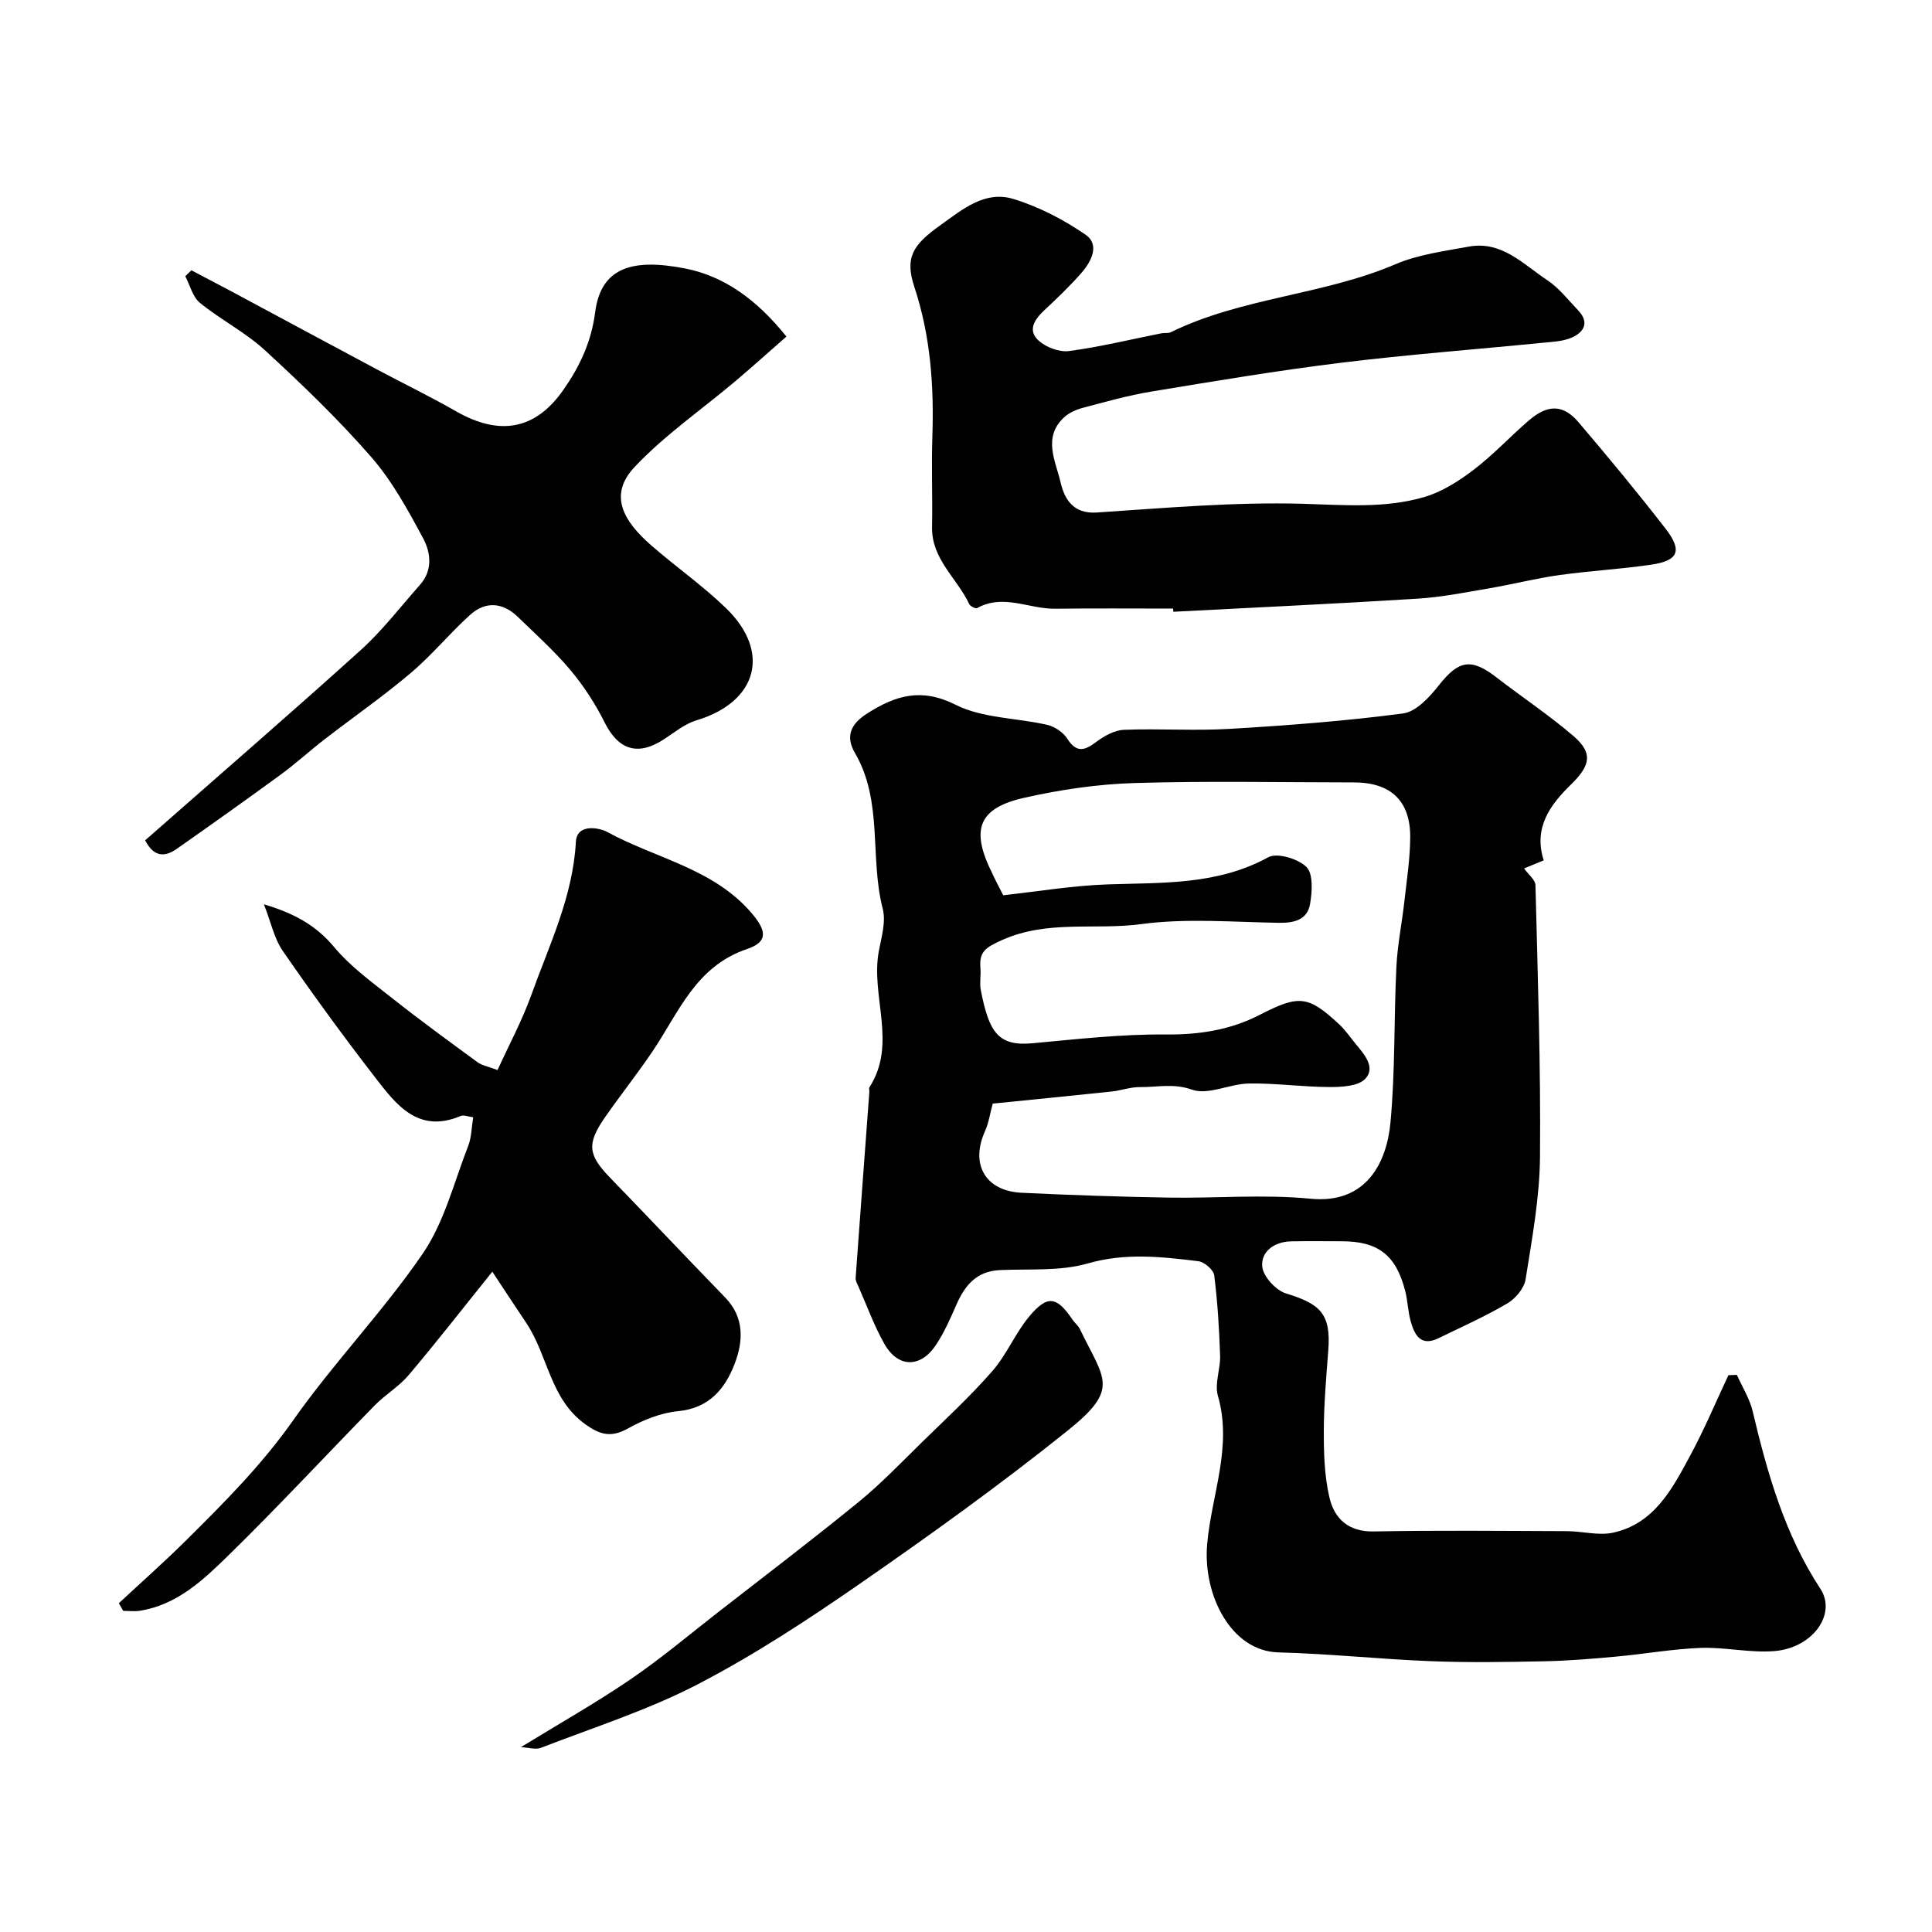 <svg enable-background="new 0 0 400 400" viewBox="0 0 400 400" xmlns="http://www.w3.org/2000/svg"><g fill="#010102"><path d="m319.61 178.13c-1.44.59-2.74 1.12-4.07 1.67.91 1.28 2.33 2.35 2.36 3.45.47 18.76 1.11 37.53.94 56.29-.08 8.46-1.65 16.93-2.98 25.32-.29 1.85-2.07 3.99-3.77 4.99-4.58 2.7-9.47 4.87-14.26 7.21-3.69 1.8-4.97-.68-5.76-3.5-.57-2.03-.61-4.2-1.13-6.25-1.9-7.46-5.6-10.32-13.17-10.32-3.5 0-7-.06-10.5.02-3.42.08-6.21 2.09-5.94 5.2.18 2.05 2.81 4.94 4.92 5.58 7 2.15 9.34 4.13 8.76 11.73-.42 5.59-.92 11.19-.93 16.79-.01 4.59.13 9.31 1.17 13.75 1.02 4.36 3.91 7.11 9.18 7.01 13.32-.25 26.66-.11 39.99-.06 3.22.01 6.59.98 9.62.3 8.5-1.9 12.22-9.12 15.91-15.97 2.91-5.39 5.29-11.07 7.9-16.62.58-.02 1.17-.04 1.75-.07 1.12 2.52 2.66 4.93 3.28 7.57 3.05 12.87 6.63 25.46 14.01 36.72 3.43 5.24-1.58 12.24-9.5 12.9-5.04.41-10.2-.84-15.28-.66-5.87.22-11.71 1.28-17.58 1.81-4.92.45-9.85.86-14.79.96-7.83.16-15.67.29-23.49-.02-10.53-.41-21.04-1.55-31.57-1.82-9.82-.26-15.67-11.92-14.75-22.41.89-10.19 5.28-20.15 2.22-30.72-.73-2.51.56-5.54.46-8.32-.19-5.55-.52-11.11-1.22-16.62-.14-1.13-2.04-2.77-3.28-2.92-7.63-.93-15.13-1.78-22.93.47-5.72 1.64-12.09 1.09-18.18 1.37-4.83.22-7.24 3.18-9 7.19-1.23 2.82-2.49 5.68-4.17 8.23-3.18 4.86-7.85 4.88-10.69-.08-2.15-3.77-3.64-7.92-5.4-11.91-.26-.58-.63-1.23-.59-1.82.92-12.83 1.89-25.66 2.84-38.49.02-.33-.13-.75.03-.99 5.81-9.05.17-18.89 1.94-28.22.55-2.88 1.49-6.05.8-8.72-2.74-10.62.11-22.21-5.75-32.25-2.05-3.51-.82-6.05 2.51-8.17 5.86-3.73 11.19-5.41 18.34-1.81 5.59 2.81 12.61 2.69 18.94 4.15 1.55.36 3.32 1.53 4.16 2.86 1.95 3.05 3.64 2.46 6.06.64 1.62-1.21 3.72-2.39 5.65-2.47 7.32-.29 14.68.24 21.98-.2 11.98-.71 23.96-1.62 35.85-3.19 2.71-.36 5.49-3.4 7.42-5.85 4.06-5.15 6.64-5.68 11.86-1.65 5.3 4.1 10.91 7.82 15.99 12.18 4.1 3.52 3.5 6.1-.48 10-4.3 4.2-7.86 8.91-5.68 15.74zm-111.9 7.22c7.33-.8 14.49-2.01 21.69-2.25 11.33-.38 22.64.16 33.17-5.61 1.84-1.01 6.2.3 7.92 2.01 1.42 1.42 1.18 5.11.75 7.64-.55 3.28-3.25 3.97-6.45 3.92-9.52-.15-19.18-.99-28.54.27-9.53 1.28-19.33-.93-28.77 3.29-3.47 1.55-4.79 2.43-4.49 5.86.13 1.49-.21 3.04.07 4.49 1.69 8.65 3.53 11.69 10.66 11.03 9.18-.85 18.39-1.9 27.59-1.82 6.99.06 13.39-.91 19.59-4.11 8.13-4.2 10.02-3.89 16.4 2.04 1.3 1.21 2.31 2.74 3.46 4.12 1.77 2.13 4.08 4.81 1.91 7.12-1.45 1.54-4.83 1.71-7.34 1.71-5.58-.01-11.16-.82-16.74-.73-3.99.06-8.45 2.46-11.8 1.27-3.87-1.37-7.23-.48-10.78-.53-1.93-.03-3.85.7-5.79.91-8.32.88-16.65 1.7-24.69 2.51-.54 1.98-.81 3.97-1.6 5.72-3.08 6.85.06 12.38 7.61 12.74 10.09.48 20.2.83 30.3 1 9.83.17 19.74-.72 29.48.23 11.66 1.15 15.8-7.62 16.56-15.76 1-10.71.7-21.53 1.23-32.28.22-4.55 1.16-9.06 1.66-13.6.49-4.4 1.18-8.82 1.2-13.24.03-7.51-4.06-11.3-11.61-11.31-15.16-.01-30.34-.33-45.49.13-7.64.23-15.35 1.37-22.81 3.05-9.52 2.15-11.13 6.58-6.68 15.54.61 1.34 1.3 2.65 2.33 4.64z"/><path d="m242.88 126c-8.16 0-16.33-.07-24.49.03-5.36.06-10.68-3.15-16.09-.13-.31.17-1.42-.37-1.63-.83-2.5-5.34-7.83-9.3-7.7-15.96.12-6.16-.14-12.33.06-18.49.36-10.59-.34-20.97-3.71-31.17-2.02-6.11-.39-8.71 5.33-12.79 4.6-3.3 9.25-7.27 15.15-5.47 5.28 1.61 10.43 4.28 14.99 7.43 2.93 2.03 1.18 5.5-.83 7.81-2.4 2.76-5.06 5.29-7.74 7.8-2.03 1.9-3.55 4.16-1.17 6.3 1.54 1.39 4.29 2.42 6.3 2.15 6.41-.86 12.74-2.41 19.1-3.67.65-.13 1.4.04 1.96-.23 14.74-7.22 31.52-7.66 46.54-14.09 4.71-2.01 10.04-2.69 15.15-3.63 6.82-1.26 11.27 3.66 16.22 6.93 2.45 1.62 4.35 4.1 6.42 6.27 2.42 2.53 1.16 4.55-1.36 5.65-1.88.81-4.12.87-6.21 1.08-13.88 1.38-27.81 2.42-41.65 4.13-13.1 1.61-26.13 3.8-39.15 5.95-4.8.79-9.52 2.13-14.23 3.38-1.39.37-2.86 1.04-3.89 2.01-4.4 4.15-1.68 9.04-.67 13.4.78 3.36 2.53 6.58 7.49 6.25 14.18-.94 28.41-2.2 42.57-1.81 8.58.24 17.06 1.02 25.32-1.42 3.62-1.07 7.08-3.28 10.12-5.6 4.06-3.09 7.57-6.89 11.45-10.23 3.91-3.37 7.12-3.35 10.28.36 6.16 7.24 12.24 14.57 18.06 22.09 3.5 4.53 2.61 6.59-3.01 7.41-6.32.93-12.73 1.27-19.06 2.16-4.81.67-9.54 1.89-14.33 2.71-4.99.85-9.98 1.86-15.01 2.17-16.83 1.05-33.68 1.83-50.53 2.71-.02-.23-.03-.45-.05-.66z"/><path d="m101.93 263.29c-6.4 7.95-11.73 14.81-17.34 21.43-1.99 2.35-4.8 4-6.98 6.22-10.1 10.32-19.93 20.92-30.25 31.02-5.2 5.09-10.65 10.3-18.4 11.53-1.12.18-2.3.02-3.45.02-.3-.53-.6-1.05-.91-1.58 4.6-4.28 9.31-8.45 13.77-12.86 7.97-7.89 15.83-15.77 22.37-25.07 8.36-11.89 18.59-22.47 26.79-34.46 4.47-6.53 6.47-14.77 9.41-22.3.68-1.75.68-3.77 1.03-5.92-1.01-.12-1.94-.54-2.58-.27-8.87 3.74-13.41-2.41-17.8-8.08-6.59-8.52-12.93-17.24-19.05-26.1-1.78-2.58-2.44-5.93-3.9-9.64 6.11 1.81 10.7 4.25 14.54 8.85 3.41 4.09 7.91 7.33 12.14 10.68 5.74 4.54 11.66 8.85 17.57 13.18.87.64 2.07.82 4.12 1.6 2.4-5.26 5.08-10.23 6.97-15.48 3.72-10.38 8.63-20.38 9.25-31.76.21-3.91 4.94-2.91 6.52-2.04 9.96 5.46 21.83 7.51 29.75 16.66 3.21 3.71 3.62 6.06-.82 7.56-10.7 3.61-14.17 13.21-19.64 21.28-3.11 4.59-6.56 8.94-9.73 13.49-3.89 5.58-3.58 7.85 1.01 12.59 7.97 8.22 15.81 16.55 23.79 24.76 4.04 4.15 3.79 9.06 2 13.74-1.99 5.2-5.28 9.21-11.73 9.83-3.55.34-7.2 1.81-10.35 3.57-3.45 1.92-5.71 1.38-8.83-.85-7.31-5.22-7.72-14.18-12.18-20.89-2.08-3.1-4.12-6.21-7.09-10.71z"/><path d="m30.05 173.98c14.99-13.19 29.95-26.13 44.63-39.38 4.5-4.07 8.25-8.98 12.3-13.55 2.66-3 2.19-6.68.63-9.59-3.15-5.87-6.42-11.87-10.76-16.85-6.83-7.83-14.37-15.08-22.03-22.12-4.05-3.72-9.13-6.29-13.42-9.78-1.51-1.23-2.06-3.65-3.04-5.52.42-.41.85-.82 1.27-1.23 2.71 1.43 5.43 2.85 8.14 4.29 10.05 5.39 20.09 10.8 30.15 16.17 5.47 2.92 11.07 5.63 16.45 8.71 9.06 5.19 16.47 3.91 22.3-4.45 3.35-4.8 5.76-9.89 6.55-16.03 1.2-9.34 7.77-11.19 18.65-9.06 8.04 1.58 14.78 6.4 20.95 14.09-3.51 3.07-6.99 6.21-10.56 9.23-6.98 5.89-14.62 11.15-20.85 17.75-5.57 5.88-2.24 11.32 3.44 16.27 5.07 4.42 10.63 8.31 15.45 12.97 9.41 9.09 6.49 19.45-6.09 23.23-2.42.73-4.55 2.49-6.73 3.92-5.42 3.55-9.44 2.23-12.3-3.48-1.92-3.84-4.31-7.54-7.07-10.83-3.31-3.94-7.18-7.41-10.89-11.01-3.14-3.04-6.7-3.31-9.91-.41-4.25 3.84-7.91 8.34-12.28 12.03-5.71 4.83-11.88 9.12-17.81 13.7-3.11 2.4-6.01 5.07-9.18 7.38-7.11 5.2-14.3 10.3-21.51 15.36-2.35 1.63-4.64 1.76-6.48-1.81z"/><path d="m107.85 361.73c7.97-4.89 15.51-9.15 22.64-14.01 6.34-4.32 12.23-9.29 18.29-14.01 9.69-7.54 19.46-14.97 28.97-22.73 4.66-3.8 8.85-8.19 13.16-12.41 4.93-4.82 10.02-9.52 14.55-14.71 2.97-3.4 4.74-7.84 7.64-11.31 3.76-4.51 5.71-4.15 8.95.67.46.68 1.17 1.22 1.52 1.94 5.05 10.48 8.39 12.29-2.52 21.03-13.88 11.13-28.36 21.54-42.99 31.68-10.84 7.51-21.95 14.8-33.63 20.86-10.31 5.35-21.55 8.92-32.44 13.14-1.08.42-2.51-.06-4.14-.14z"/></g></svg>